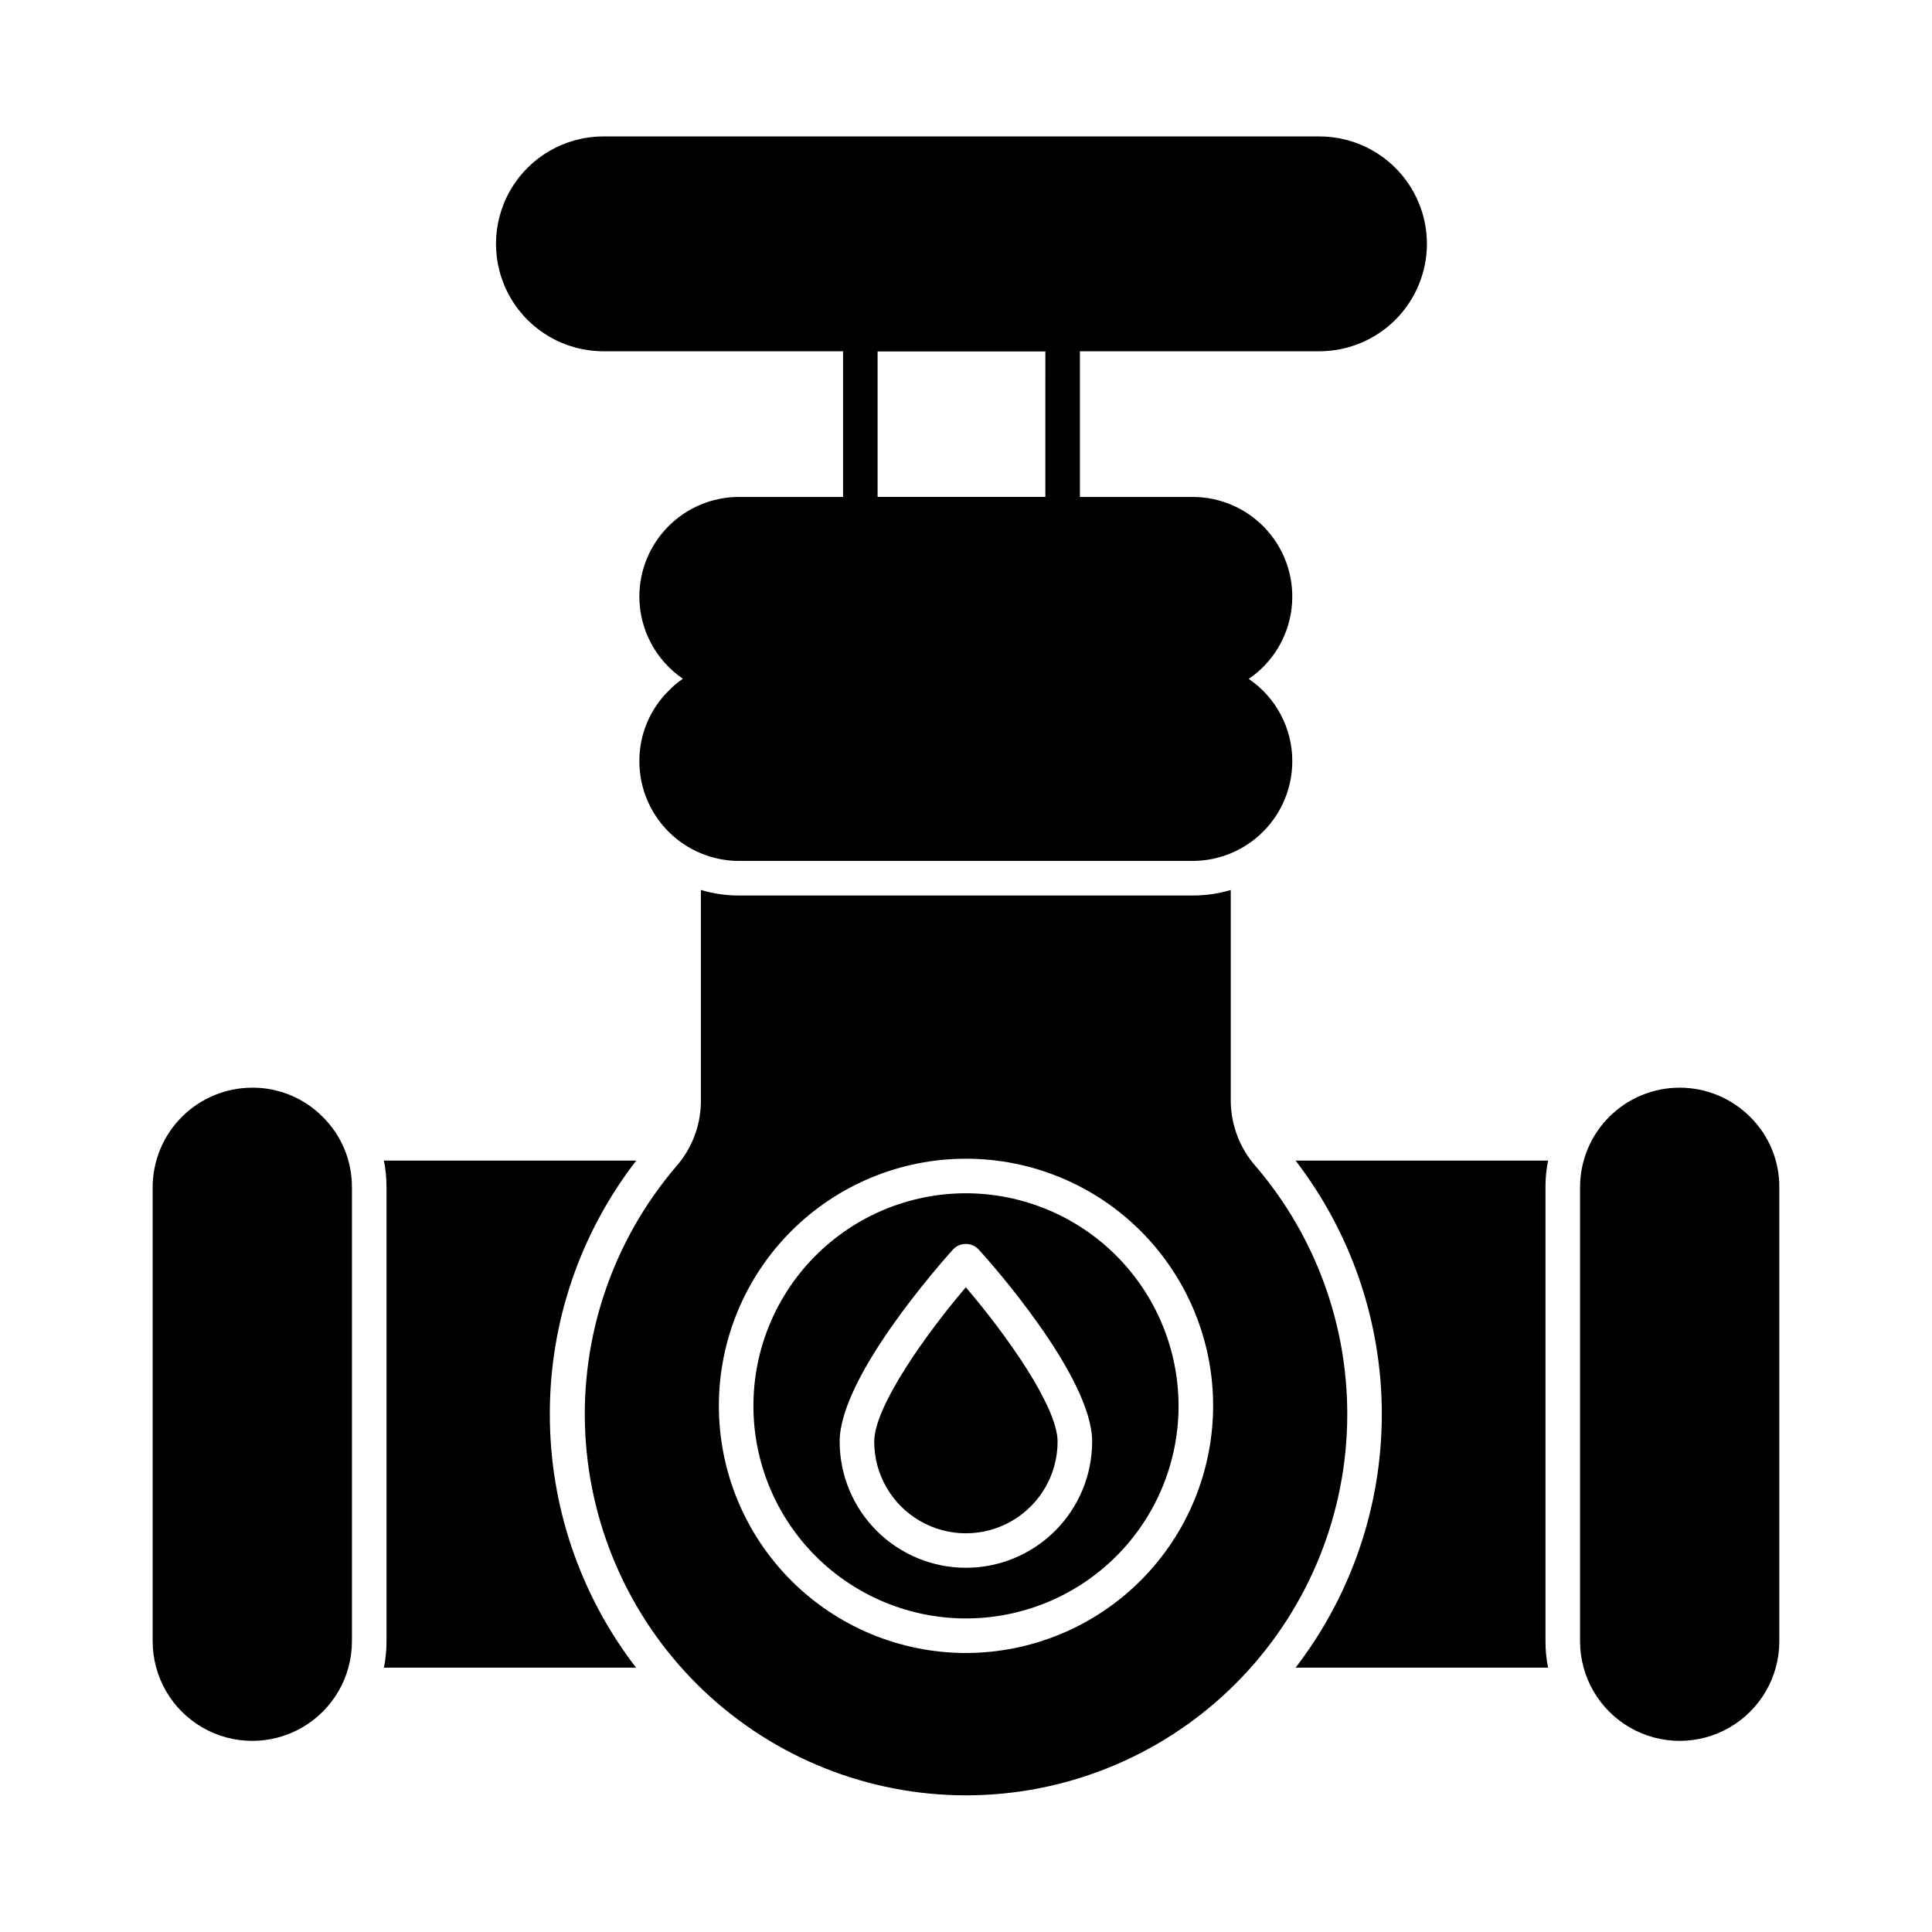 <?xml version="1.0" encoding="UTF-8"?>
<!-- Uploaded to: SVG Repo, www.svgrepo.com, Generator: SVG Repo Mixer Tools -->
<svg fill="#000000" width="800px" height="800px" version="1.1" viewBox="144 144 512 512" xmlns="http://www.w3.org/2000/svg">
 <g>
  <path d="m289.71 518.76c-0.02 24.305 8.02 47.934 22.855 67.188h-66.824c0.461-2.305 0.691-4.652 0.688-7.008v-120.36c0-2.352-0.23-4.699-0.688-7.008h66.871-0.004c-14.879 19.234-22.938 42.871-22.898 67.191z"/>
  <path d="m553.57 578.94c-0.008 2.356 0.223 4.703 0.684 7.008h-66.914c14.82-19.262 22.855-42.887 22.855-67.188 0-24.305-8.035-47.93-22.855-67.191h66.914c-0.461 2.309-0.691 4.656-0.684 7.008z"/>
  <path d="m229.57 440.03c4.945 4.902 7.719 11.586 7.695 18.551v120.36c0 9.434-5.035 18.152-13.203 22.867-8.172 4.719-18.234 4.719-26.406 0-8.168-4.715-13.199-13.434-13.199-22.867v-120.36c0.023-7 2.824-13.707 7.789-18.645 4.961-4.938 11.68-7.703 18.684-7.691 7.008-0.016 13.727 2.793 18.641 7.785z"/>
  <path d="m615.54 458.58v120.36c0 9.434-5.035 18.152-13.203 22.867-8.172 4.719-18.234 4.719-26.406 0-8.168-4.715-13.199-13.434-13.199-22.867v-120.36c0.016-7.004 2.812-13.711 7.777-18.652 4.961-4.938 11.684-7.703 18.688-7.684 7.004 0.02 13.711 2.82 18.648 7.785 4.945 4.902 7.719 11.586 7.695 18.551z"/>
  <path d="m486.47 345.68c0.012 7.008-2.762 13.73-7.707 18.695-4.949 4.965-11.664 7.762-18.672 7.777h-120.32c-7-0.023-13.707-2.828-18.645-7.789-4.938-4.965-7.703-11.684-7.691-18.684-0.012-7.008 2.793-13.727 7.789-18.641 1.133-1.188 2.391-2.25 3.754-3.16-7.231-4.922-11.555-13.102-11.543-21.848 0.027-6.977 2.809-13.664 7.742-18.598 4.934-4.934 11.617-7.715 18.594-7.738h120.32c7.574 0.008 14.781 3.266 19.785 8.949 5.008 5.68 7.336 13.238 6.387 20.754-0.945 7.516-5.074 14.262-11.332 18.523 7.215 4.891 11.539 13.039 11.539 21.758z"/>
  <path d="m399.95 485.14c10.578 12.367 24.32 31.602 24.32 40.898v0.004c0 8.68-4.633 16.703-12.148 21.043-7.519 4.34-16.781 4.34-24.297 0-7.519-4.34-12.148-12.363-12.148-21.043 0-9.297 13.738-28.535 24.273-40.902z"/>
  <path d="m400 460.23c-14.941 0-29.273 5.934-39.836 16.5-10.566 10.566-16.5 24.895-16.5 39.836s5.934 29.27 16.5 39.836c10.562 10.562 24.895 16.5 39.836 16.5s29.27-5.938 39.832-16.5c10.566-10.566 16.5-24.895 16.5-39.836-0.02-14.934-5.965-29.25-16.523-39.809-10.559-10.562-24.875-16.504-39.809-16.527zm-0.047 99.25c-8.863-0.012-17.363-3.535-23.629-9.805-6.269-6.266-9.797-14.766-9.805-23.629 0-17.223 26.977-47.496 30.047-50.93h-0.004c0.879-0.938 2.106-1.465 3.391-1.465 1.281 0 2.508 0.527 3.391 1.465 3.113 3.391 30.09 33.711 30.09 50.93-0.016 8.871-3.547 17.375-9.824 23.645-6.277 6.266-14.785 9.789-23.656 9.789z"/>
  <path d="m476.67 452.95c-4.07-4.668-6.371-10.617-6.504-16.809v-56.289c-3.269 0.977-6.664 1.469-10.074 1.465h-120.32c-3.394 0.004-6.777-0.488-10.031-1.465v56.426c-0.129 6.234-2.465 12.223-6.594 16.898-16.805 19.699-25.406 45.094-24.027 70.949 1.375 25.855 12.625 50.195 31.426 67.992 18.805 17.801 43.723 27.703 69.613 27.668 25.891-0.039 50.777-10.016 69.527-27.875 18.75-17.855 29.926-42.227 31.227-68.086 1.301-25.859-7.379-51.23-24.242-70.875zm-76.668 129.11c-17.371 0-34.031-6.902-46.312-19.184-12.285-12.285-19.184-28.941-19.184-46.312s6.898-34.031 19.184-46.312c12.281-12.281 28.941-19.184 46.312-19.184 17.367 0 34.027 6.902 46.312 19.184 12.281 12.281 19.18 28.941 19.18 46.312-0.02 17.363-6.926 34.008-19.207 46.289-12.277 12.277-28.922 19.184-46.285 19.207z"/>
  <path d="m425.61 284.84h-53.613c-2.531 0-4.582-2.051-4.582-4.578v-47.762c0-2.531 2.051-4.578 4.582-4.578h53.613c1.215 0 2.379 0.48 3.238 1.34s1.344 2.023 1.344 3.238v47.762c0 1.215-0.484 2.379-1.344 3.238s-2.023 1.34-3.238 1.34zm-49.035-9.16h44.453l0.004-38.598h-44.457z"/>
  <path d="m522.15 208.6c-0.004 7.543-3.004 14.781-8.332 20.121-5.332 5.34-12.562 8.348-20.109 8.367h-189.8c-10.172 0-19.57-5.426-24.652-14.234-5.086-8.805-5.086-19.656 0-28.465 5.082-8.809 14.48-14.23 24.652-14.23h189.8c7.539 0.012 14.766 3.016 20.098 8.344 5.328 5.332 8.332 12.559 8.344 20.098z"/>
 </g>
</svg>